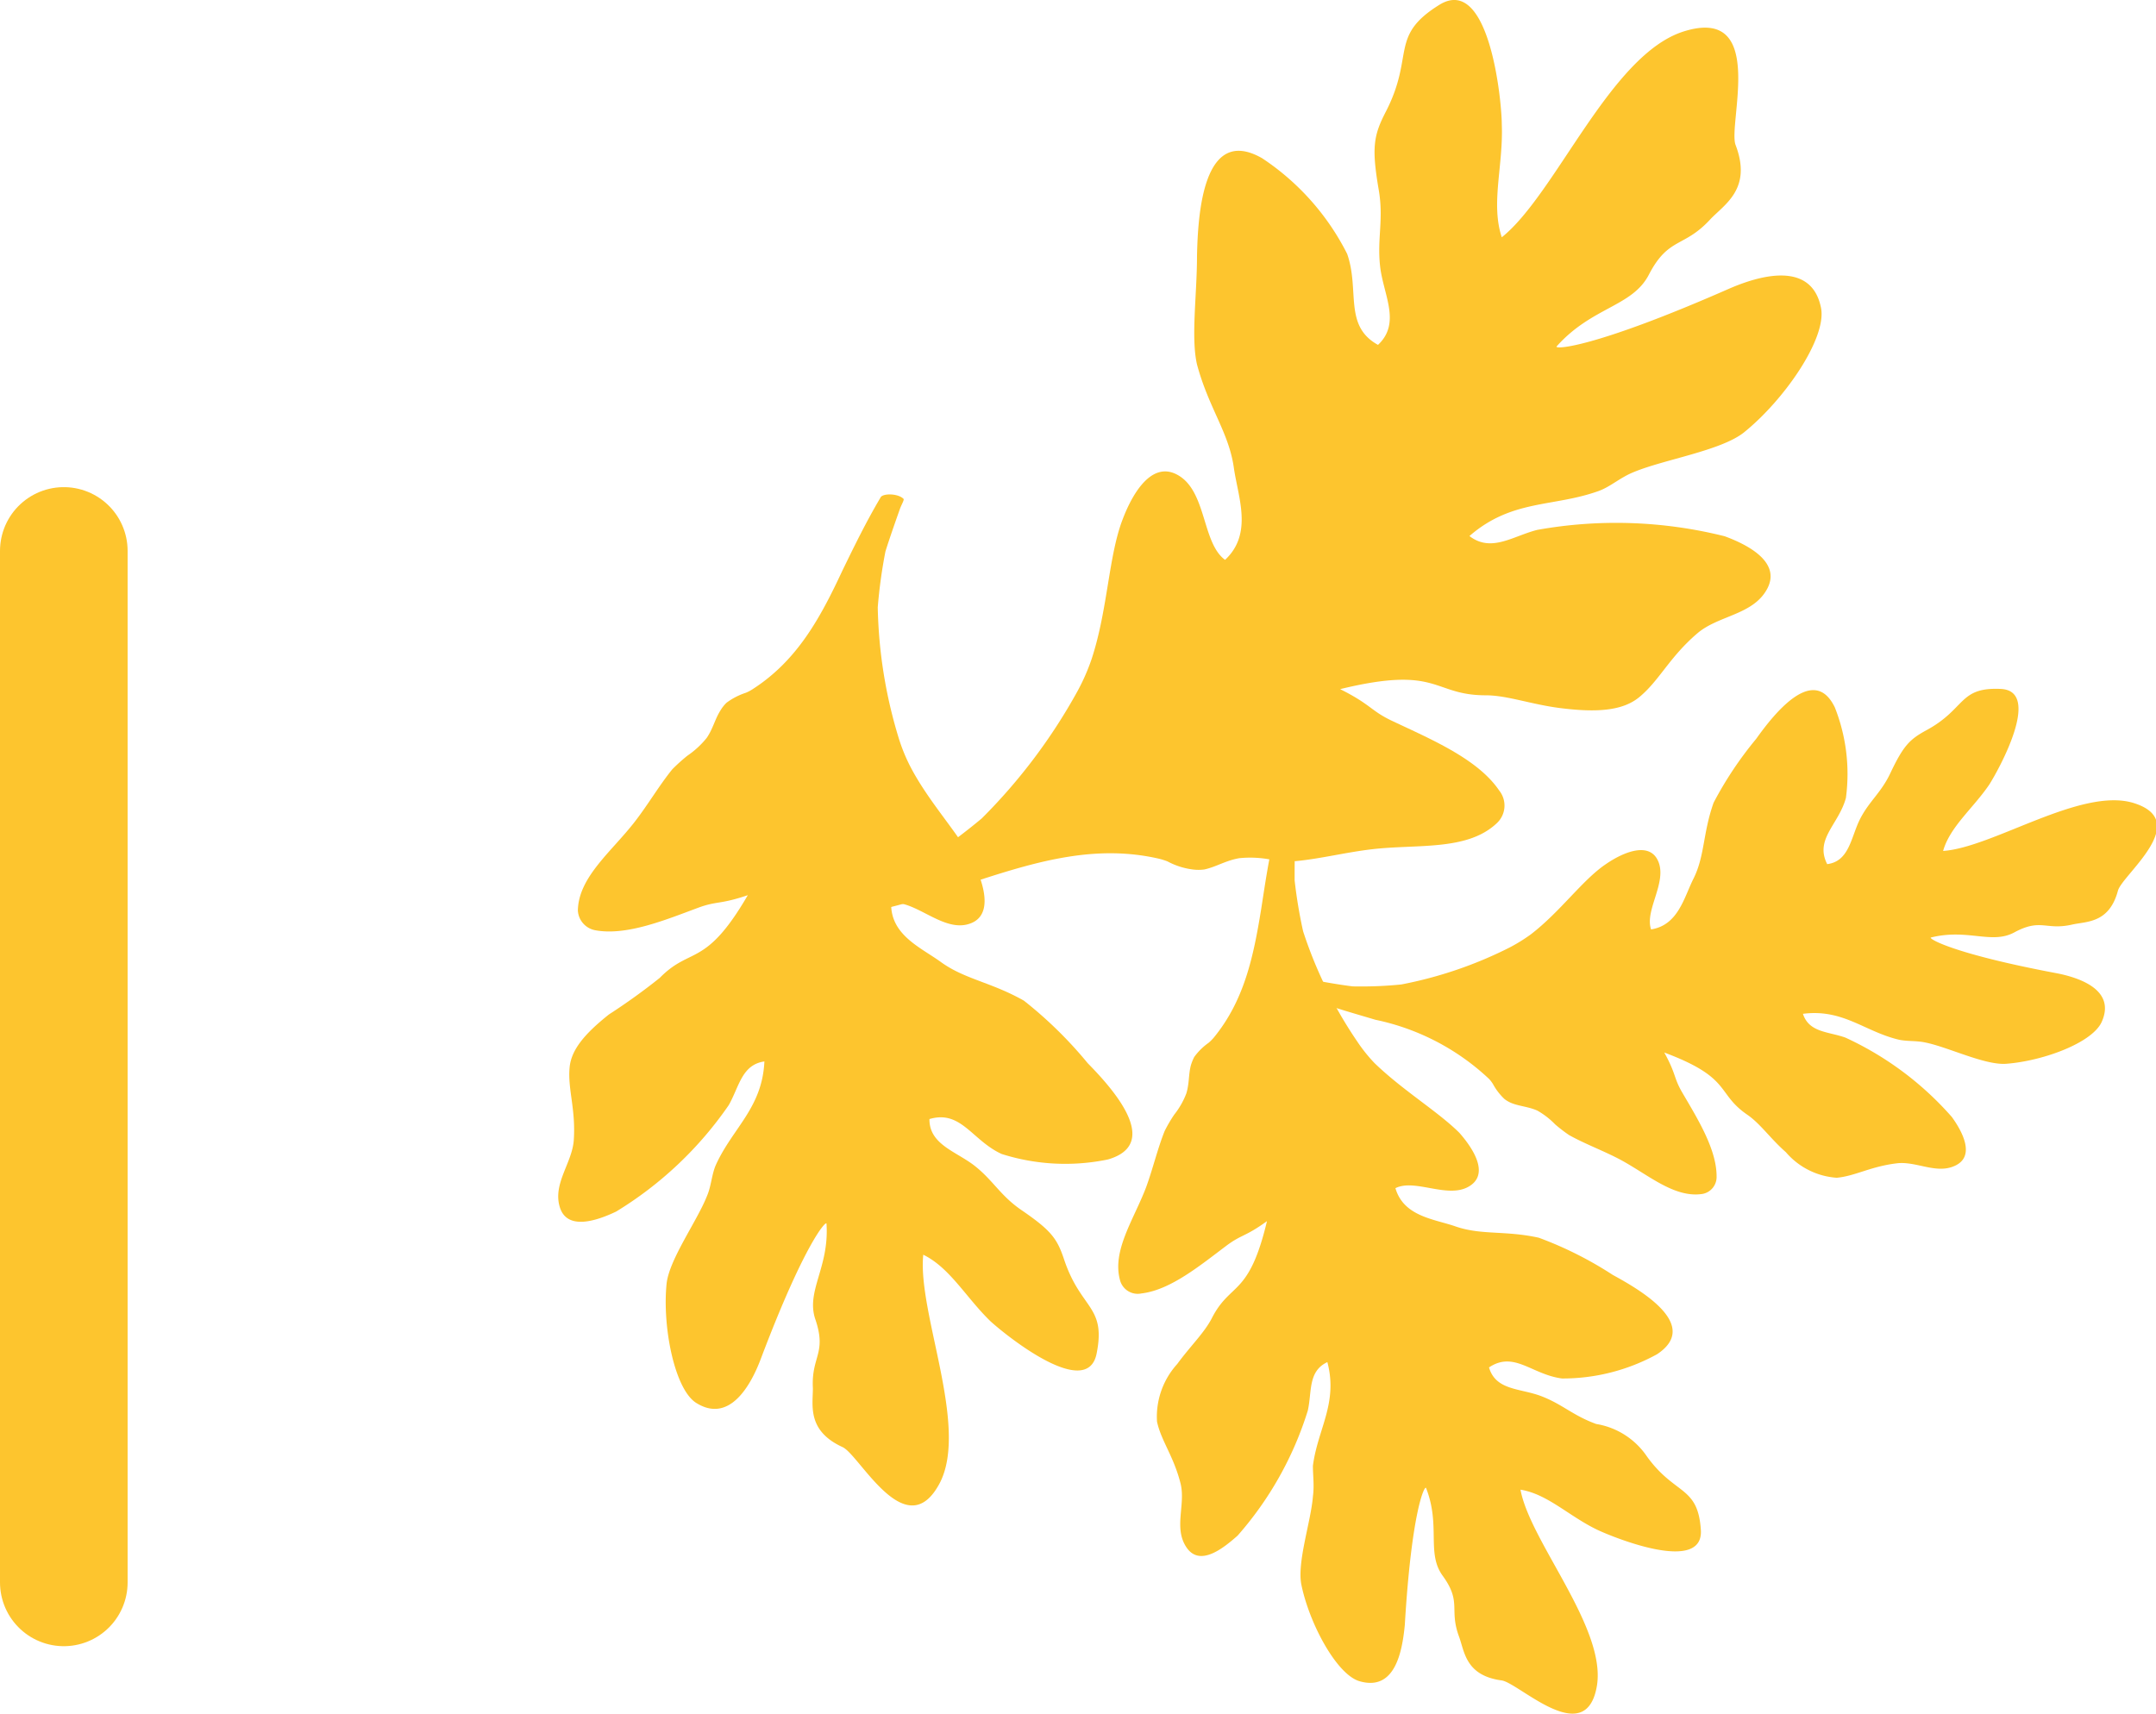 <?xml version="1.0" encoding="UTF-8"?> <svg xmlns="http://www.w3.org/2000/svg" id="Layer_1" data-name="Layer 1" viewBox="0 0 101.37 80.59"><defs><style>.cls-1{fill:#fdc52e;}.cls-2{fill:none;stroke:#fdc52e;stroke-linecap:round;stroke-miterlimit:10;stroke-width:6px;}</style></defs><path class="cls-1" d="M88.6,42.16a21,21,0,0,0-8.81-.3c-1.15.29-2.16,1.08-3.19.29,2-1.74,3.94-1.35,6.08-2.12.57-.21,1-.63,1.65-.89,1.42-.59,4.07-1,5.16-1.85,1.92-1.54,3.92-4.45,3.64-5.87-.44-2.22-2.87-1.54-4.35-.89-6.42,2.82-8.21,2.85-8.08,2.7,1.67-1.87,3.56-1.86,4.34-3.38.92-1.77,1.64-1.25,2.87-2.58.66-.71,2-1.43,1.2-3.52-.36-1,1.49-6.57-2.44-5.33-3.45,1.09-6,7.64-8.55,9.68-.53-1.59.08-3.38,0-5.32,0-1.07-.58-7.08-2.94-5.61s-1.15,2.36-2.5,5c-.58,1.12-.69,1.68-.35,3.67.25,1.42-.08,2.3.07,3.63s1,2.66-.1,3.69c-1.63-.9-.85-2.57-1.45-4.28a11.72,11.72,0,0,0-4-4.5C64.08,22.8,63.83,27,63.79,29c0,1.79-.29,3.82,0,5.08.55,2.05,1.49,3.18,1.73,4.84.19,1.38.92,3.11-.41,4.35-1.06-.77-.87-3.09-2.11-3.92s-2.19.66-2.7,2c-.67,1.72-.7,4.25-1.46,6.57a9.6,9.6,0,0,1-.66,1.51,26.49,26.49,0,0,1-4.51,6h0a28.65,28.65,0,0,1-2.55,1.9c-.77.39-2.07,1-2.28,1.07s-.56.19-.56.26c0,.46.59,1,.87,1,1.56-.38,3-.87,4.44-1.34h0c2.81-.91,5.49-1.66,8.39-1a3.38,3.38,0,0,1,.42.13,3.41,3.41,0,0,0,1.18.38,2.05,2.05,0,0,0,.56,0c.55-.12,1-.42,1.64-.53a5.11,5.11,0,0,1,1.49.07,11,11,0,0,0,1.15.07c1.17-.11,2.39-.42,3.6-.56,2.13-.25,4.47.09,5.86-1.22A1.13,1.13,0,0,0,78,54.12c-1-1.48-3.18-2.4-5-3.26-1.05-.49-1-.77-2.48-1.51,4.67-1.14,4.32.29,6.85.29,1,0,2.14.43,3.49.6,1.73.22,2.94.13,3.72-.51.95-.78,1.41-1.87,2.73-3,1-.86,2.63-.86,3.29-2.1S89.72,42.57,88.6,42.16Z" transform="translate(-7.51 -16.94)"></path><path class="cls-1" d="M65.7,89.16A16.14,16.14,0,0,0,69,83.28c.2-.89,0-1.85.92-2.28.51,1.94-.46,3.15-.68,4.88,0,.47.07.92,0,1.44-.09,1.17-.76,3.11-.54,4.16.38,1.84,1.67,4.23,2.74,4.53,1.67.48,2-1.41,2.12-2.64.32-5.36.93-6.59,1-6.45.7,1.79,0,3.07.79,4.14.9,1.25.28,1.55.76,2.85.26.7.3,1.83,2,2.06.82.11,4,3.32,4.49.21C83,93.45,79.45,89.44,79,87c1.27.2,2.28,1.25,3.62,1.89.74.35,5,2.09,4.86,0s-1.21-1.61-2.54-3.46a3.57,3.57,0,0,0-2.38-1.52C81.46,83.51,81,83,80,82.61s-2.16-.26-2.48-1.36c1.18-.79,2,.33,3.43.52a9.2,9.2,0,0,0,4.47-1.14c2.06-1.36-.74-3-2.08-3.73a17.4,17.4,0,0,0-3.48-1.75c-1.59-.35-2.69-.11-3.91-.53-1-.35-2.44-.46-2.83-1.8.9-.46,2.42.49,3.42-.06s.31-1.72-.41-2.54c-1-1-2.67-2-4-3.29a7.45,7.45,0,0,1-.8-1,20.39,20.39,0,0,1-2.55-5.19h0a22.5,22.5,0,0,1-.4-2.4c0-.66,0-1.75.06-1.93s.07-.45,0-.47c-.31-.16-.92,0-1,.25-.29,1.2-.45,2.34-.63,3.49h0c-.36,2.23-.79,4.31-2.24,6.07a2.5,2.5,0,0,1-.23.23,2.88,2.88,0,0,0-.68.67,2.23,2.23,0,0,0-.16.4c-.11.42-.07.85-.21,1.31a3.71,3.71,0,0,1-.57,1,6.63,6.63,0,0,0-.45.77c-.33.82-.55,1.76-.87,2.64-.58,1.53-1.63,3-1.22,4.41a.86.86,0,0,0,1,.59c1.36-.16,2.75-1.31,4-2.25.71-.53.88-.41,1.9-1.15-.85,3.58-1.71,2.84-2.59,4.56-.36.7-1,1.3-1.63,2.16a3.69,3.69,0,0,0-.95,2.71c.2.92.78,1.61,1.11,2.92.24,1-.34,2.09.28,3S65,89.78,65.7,89.16Z" transform="translate(-7.51 -16.94)"></path><path class="cls-1" d="M36.48,73.92a17.44,17.44,0,0,0,5.29-5c.49-.85.61-1.91,1.68-2.06-.1,2.18-1.48,3.12-2.27,4.84-.21.46-.22,1-.43,1.49-.47,1.19-1.79,3-1.9,4.14-.2,2,.37,4.92,1.38,5.58,1.57,1,2.58-.81,3.05-2.06,2.06-5.45,3.08-6.53,3.09-6.36.14,2.08-1,3.19-.51,4.54.52,1.58-.21,1.7-.13,3.2,0,.81-.28,2,1.4,2.77.81.38,3,4.71,4.58,1.66,1.35-2.68-1.07-8-.79-10.71,1.25.61,2,2,3.15,3.12.65.6,4.55,3.78,5,1.53s-.73-2.06-1.52-4.4c-.33-1-.6-1.38-2-2.34-1-.68-1.33-1.39-2.2-2.08s-2.15-1-2.14-2.21c1.49-.44,2,1,3.39,1.64a9.88,9.88,0,0,0,5,.26c2.57-.74.2-3.36-.95-4.53a19.51,19.51,0,0,0-3-2.94c-1.54-.87-2.76-1-3.88-1.8-.94-.69-2.39-1.27-2.36-2.78,1.08-.18,2.35,1.29,3.56,1s.88-1.68.39-2.76c-.64-1.4-2.13-2.89-3.06-4.69a8.26,8.26,0,0,1-.52-1.27,22.4,22.4,0,0,1-1-6.2h0a23.65,23.65,0,0,1,.36-2.62c.21-.68.61-1.8.68-2s.22-.44.17-.48c-.27-.27-1-.26-1.08-.06-.68,1.15-1.23,2.28-1.78,3.41h0C46.08,46,45,48,42.9,49.35a1.91,1.91,0,0,1-.32.17,3.15,3.15,0,0,0-.91.47,1.69,1.69,0,0,0-.29.37c-.25.39-.35.86-.64,1.28a4.14,4.14,0,0,1-.91.84,8.41,8.41,0,0,0-.71.64c-.61.75-1.14,1.66-1.76,2.46-1.08,1.4-2.65,2.6-2.68,4.18a1,1,0,0,0,.82.93c1.46.27,3.28-.48,4.84-1.06.9-.33,1-.14,2.33-.59-2,3.44-2.68,2.4-4.14,3.89a29.18,29.18,0,0,1-2.39,1.72c-1.13.9-1.78,1.66-1.85,2.51-.09,1,.29,1.92.2,3.37-.06,1.09-1,2.06-.66,3.18S35.58,74.35,36.48,73.92Z" transform="translate(-7.51 -16.94)"></path><path class="cls-1" d="M99.28,69.47a15,15,0,0,0-5-3.73c-.8-.29-1.71-.23-2-1.12,1.86-.24,2.86.8,4.44,1.2.42.11.86.05,1.32.15,1.08.22,2.79,1.07,3.79,1,1.75-.13,4.1-1,4.51-2,.64-1.48-1.06-2.06-2.19-2.27-4.92-.93-6-1.64-5.85-1.67,1.74-.43,2.85.34,3.92-.24,1.26-.68,1.47-.08,2.73-.37.68-.15,1.73-.06,2.14-1.59.2-.75,3.53-3.27.72-4.13-2.47-.74-6.6,2.1-8.94,2.26.33-1.15,1.41-2,2.17-3.12.41-.64,2.52-4.41.54-4.5s-1.63.93-3.49,1.94c-.79.43-1.08.72-1.69,2-.43.93-1,1.33-1.43,2.17s-.5,2-1.55,2.13c-.6-1.18.54-1.86.88-3.11a8.5,8.5,0,0,0-.52-4.26c-1-2.07-2.88.33-3.7,1.48a17.26,17.26,0,0,0-2,3c-.51,1.44-.41,2.49-.94,3.56-.45.89-.72,2.2-2,2.4-.31-.88.74-2.18.35-3.17S83.85,57,83,57.59c-1.09.74-2.13,2.23-3.51,3.29a7.93,7.93,0,0,1-1,.62,19.31,19.31,0,0,1-5.1,1.74h0a18.85,18.85,0,0,1-2.27.09c-.61-.07-1.61-.25-1.77-.29s-.41-.11-.43-.07c-.19.27-.08.85.11.93,1.07.4,2.11.69,3.15,1h0a11.09,11.09,0,0,1,5.34,2.78,1.5,1.5,0,0,1,.19.25,2.79,2.79,0,0,0,.54.7,1.43,1.43,0,0,0,.36.2c.37.14.77.16,1.18.34a3.73,3.73,0,0,1,.84.65,7.52,7.52,0,0,0,.65.5c.73.41,1.57.72,2.34,1.12,1.35.71,2.59,1.86,3.94,1.65a.81.81,0,0,0,.66-.83c0-1.27-.89-2.7-1.61-3.93-.42-.72-.28-.86-.85-1.89,3.21,1.2,2.42,1.91,3.91,2.93.61.42,1.08,1.12,1.81,1.76a3.45,3.45,0,0,0,2.39,1.2c.87-.08,1.58-.53,2.83-.68.93-.11,1.89.55,2.78.09S99.78,70.16,99.28,69.47Z" transform="translate(-7.51 -16.94)"></path><line class="cls-2" x1="3" y1="25.91" x2="3" y2="74.42"></line></svg> 